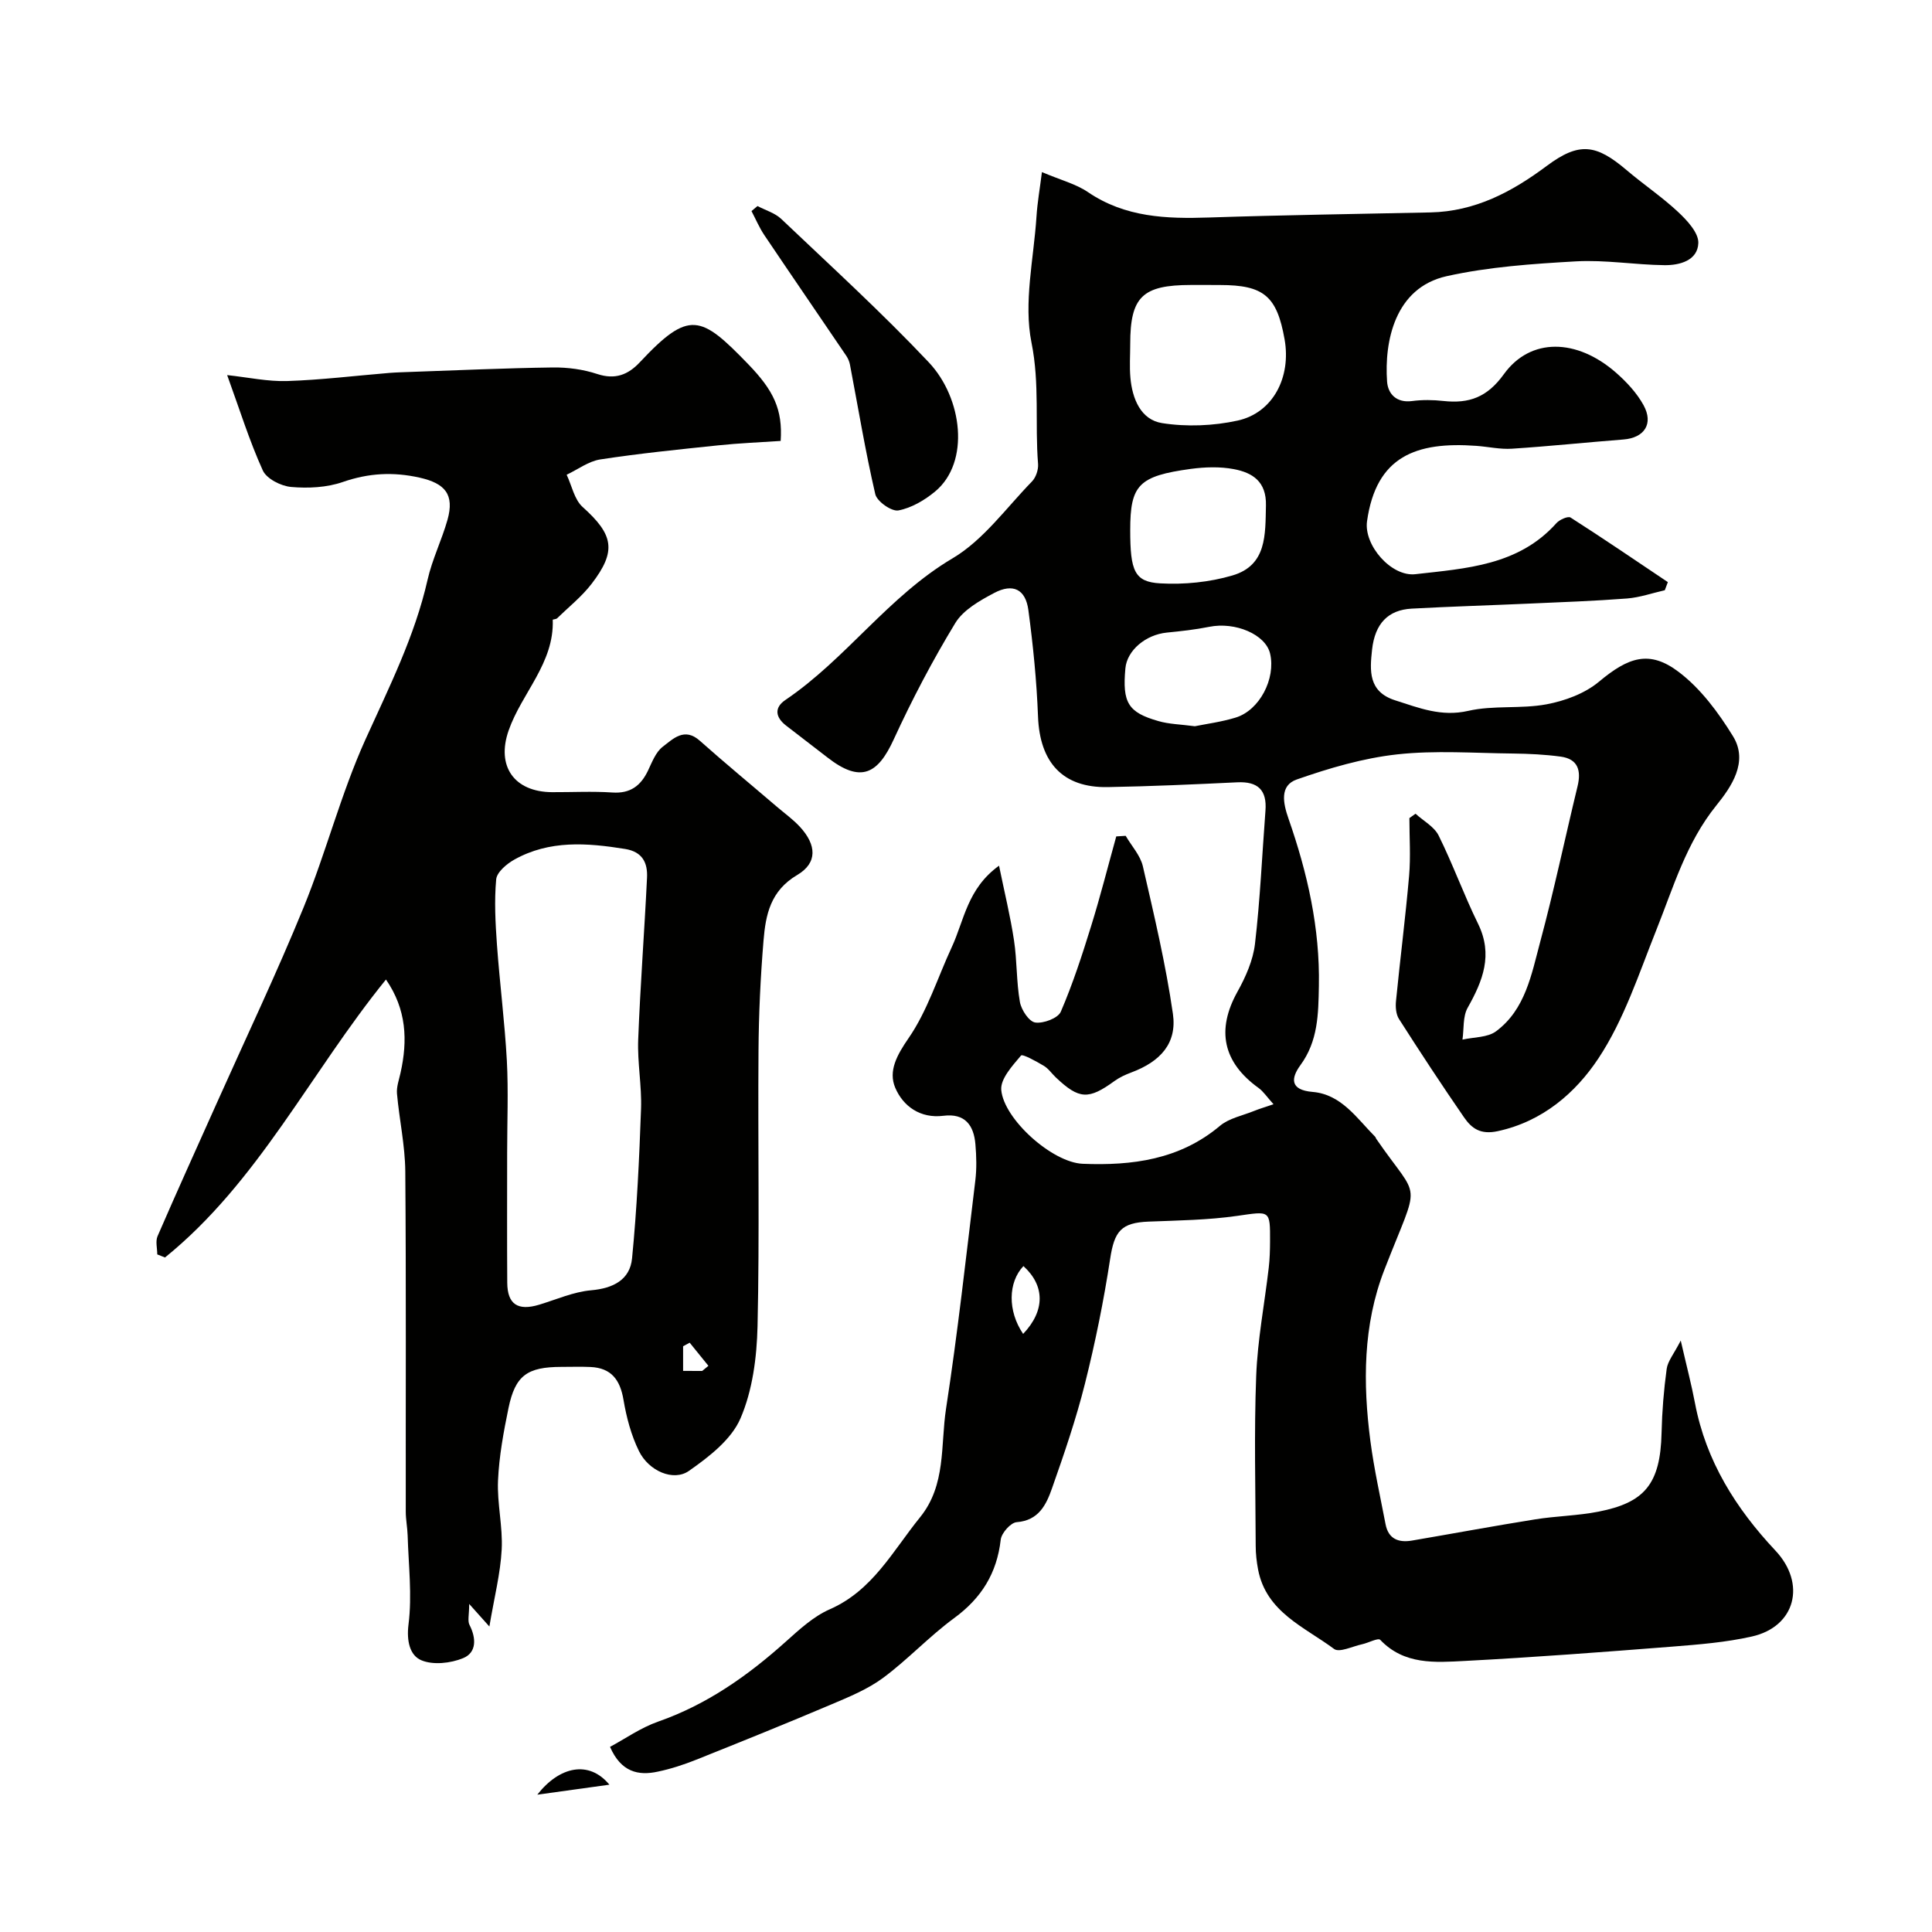 <svg enable-background="new 0 0 400 400" viewBox="0 0 400 400" xmlns="http://www.w3.org/2000/svg"><g fill="#010100"><path d="m126.3 361.67c3.1-1.66 6.36-3.97 9.99-5.24 10.11-3.54 18.56-9.51 26.43-16.57 2.79-2.5 5.71-5.2 9.07-6.67 8.89-3.9 13.05-12.09 18.68-19.03 5.46-6.72 4.23-14.93 5.4-22.52 2.41-15.68 4.15-31.47 6.06-47.23.3-2.46.23-5.01.02-7.49-.33-3.93-2.14-6.47-6.61-5.91-4.81.61-8.37-1.99-9.99-5.8-1.47-3.46.34-6.76 2.76-10.27 3.9-5.65 6.01-12.53 8.95-18.86 2.56-5.52 3.21-12.11 9.78-16.85 1.14 5.58 2.35 10.49 3.1 15.47.64 4.22.48 8.56 1.22 12.75.29 1.64 1.89 4.06 3.17 4.25 1.69.25 4.72-.89 5.3-2.24 2.48-5.76 4.43-11.76 6.29-17.77 1.9-6.12 3.47-12.34 5.19-18.52l1.95-.12c1.22 2.1 3.04 4.06 3.56 6.31 2.33 10.13 4.74 20.28 6.22 30.55.87 6.09-2.57 9.87-8.61 12.13-1.21.45-2.43 1.01-3.47 1.76-5.39 3.92-7.33 3.84-12.15-.72-.85-.8-1.53-1.84-2.51-2.42-1.54-.92-4.4-2.5-4.71-2.12-1.78 2.11-4.3 4.84-4.09 7.14.55 6.05 10.56 15.02 16.87 15.27 10.19.41 20.07-.84 28.4-7.85 1.89-1.59 4.68-2.12 7.07-3.09 1.11-.45 2.27-.79 4.03-1.39-1.38-1.52-2.1-2.65-3.1-3.37-7.41-5.34-8.76-12.03-4.37-19.92 1.7-3.05 3.23-6.5 3.63-9.91 1.07-9.15 1.47-18.38 2.17-27.58.33-4.27-1.57-6.08-5.85-5.87-8.93.43-17.86.83-26.8.99-9.32.17-14.08-5.08-14.44-14.62-.28-7.37-1.02-14.74-2-22.05-.58-4.3-3.19-5.58-7.08-3.52-2.99 1.58-6.4 3.51-8.05 6.23-4.71 7.75-8.95 15.83-12.74 24.08-3.26 7.1-6.76 9.2-13.77 3.71-2.83-2.22-5.72-4.37-8.55-6.59-2.16-1.69-2.49-3.67-.11-5.28 12.58-8.51 21.29-21.44 34.6-29.32 6.39-3.78 11.11-10.44 16.45-15.92.82-.84 1.35-2.44 1.26-3.63-.67-8.34.36-16.59-1.36-25.11-1.67-8.28.46-17.34 1.03-26.06.19-2.99.72-5.95 1.13-9.25 3.9 1.66 7.02 2.44 9.52 4.14 7.72 5.25 16.26 5.56 25.12 5.26 15.26-.51 30.53-.72 45.79-1.05 9.22-.2 16.83-4.21 24.06-9.61 6.74-5.03 10.23-4.53 16.56.85 3.49 2.97 7.34 5.55 10.68 8.68 1.86 1.74 4.24 4.3 4.17 6.41-.12 3.63-3.86 4.63-7.02 4.59-6.1-.07-12.23-1.13-18.29-.79-8.97.51-18.07 1.13-26.8 3.07-10.75 2.4-12.92 13.54-12.33 21.83.18 2.52 1.93 4.46 5.19 4.02 2.13-.28 4.35-.25 6.49-.01 5.3.57 9.04-.75 12.5-5.55 5.51-7.64 15.11-7.41 23.21-.32 2.2 1.93 4.32 4.21 5.71 6.74 2.12 3.87.15 6.76-4.15 7.1-7.7.6-15.39 1.41-23.1 1.91-2.43.16-4.9-.41-7.36-.59-12.48-.91-20.74 2.15-22.64 15.6-.7 4.96 5.01 11.54 10.01 10.97 10.5-1.2 21.35-1.78 29.19-10.56.65-.73 2.4-1.51 2.94-1.17 6.79 4.34 13.45 8.88 20.14 13.37-.21.56-.42 1.12-.63 1.68-2.6.59-5.18 1.5-7.81 1.71-6.75.52-13.53.76-20.3 1.06-8.1.36-16.2.6-24.3 1.04-4.85.27-7.6 3.05-8.2 8.51-.47 4.3-.82 8.69 4.8 10.48 4.94 1.57 9.52 3.45 15.1 2.18 5.23-1.2 10.91-.37 16.22-1.36 3.81-.71 7.94-2.24 10.86-4.68 6.08-5.08 10.44-6.64 16.54-2 4.52 3.43 8.19 8.38 11.21 13.29 3.27 5.31-.39 10.53-3.44 14.31-6.27 7.77-8.89 16.95-12.46 25.87-3.6 9.02-6.67 18.53-11.96 26.51-4.72 7.12-11.55 13.08-20.87 15.08-3.54.76-5.36-.56-6.94-2.84-4.62-6.7-9.1-13.52-13.48-20.38-.64-.99-.75-2.53-.62-3.77.85-8.64 1.96-17.25 2.71-25.9.34-3.95.06-7.95.06-11.93.42-.3.85-.6 1.27-.91 1.63 1.49 3.86 2.67 4.78 4.51 2.96 5.97 5.23 12.29 8.17 18.28 3.14 6.42.99 11.8-2.16 17.39-1.02 1.82-.75 4.37-1.07 6.59 2.35-.53 5.19-.41 6.95-1.72 6.08-4.51 7.34-11.8 9.14-18.51 2.87-10.67 5.14-21.5 7.74-32.24.78-3.24.09-5.63-3.49-6.12-3.25-.44-6.56-.6-9.84-.64-8.03-.08-16.13-.7-24.06.18-7.03.78-14.03 2.84-20.74 5.19-3.58 1.25-2.86 4.86-1.71 8.14 3.9 11.19 6.51 22.6 6.28 34.6-.11 5.83-.15 11.39-3.83 16.42-1.92 2.63-2.25 5.13 2.53 5.53 5.96.5 9.14 5.45 12.94 9.27.11.11.14.3.23.43 9.21 13.41 9.2 7.76 1.68 27.15-4.43 11.4-4.45 23.47-2.88 35.47.76 5.78 2.04 11.48 3.14 17.21.59 3.04 2.7 3.83 5.46 3.36 8.5-1.45 16.98-3.03 25.5-4.39 4.35-.7 8.81-.75 13.13-1.6 9.46-1.86 12.81-5.63 13.05-16.32.1-4.42.46-8.86 1.06-13.24.22-1.6 1.47-3.06 2.91-5.86 1.21 5.28 2.22 9.1 2.95 12.96 2.27 11.98 8.47 21.81 16.65 30.52 6.42 6.83 4.19 15.75-4.87 17.79-5.4 1.22-11 1.66-16.54 2.1-14.29 1.12-28.59 2.21-42.9 2.96-6.14.32-12.55.85-17.51-4.37-.44-.46-2.46.64-3.77.92-1.96.42-4.69 1.78-5.78.97-6.14-4.57-14.06-7.62-15.74-16.46-.3-1.6-.49-3.25-.49-4.89-.04-11.71-.35-23.44.1-35.14.28-7.5 1.73-14.96 2.6-22.44.21-1.8.26-3.63.27-5.45.02-6.58.03-6.26-6.84-5.28-6.03.86-12.17.94-18.28 1.18-5.72.22-7.11 1.99-7.98 7.68-1.33 8.69-3.08 17.34-5.22 25.86-1.84 7.34-4.31 14.55-6.83 21.7-1.18 3.34-2.72 6.64-7.31 6.99-1.23.09-3.14 2.24-3.3 3.62-.79 6.95-3.99 12.1-9.64 16.24-5.16 3.78-9.58 8.57-14.72 12.38-3.19 2.36-7.03 3.93-10.73 5.5-9.29 3.94-18.64 7.72-28.01 11.46-2.56 1.02-5.22 1.89-7.91 2.45-4.02.88-7.61.09-9.88-5.13zm123.78-302.67c-1.17 0-2.33 0-3.5 0-10.07.01-12.58 2.45-12.58 12.23 0 2.33-.17 4.68.04 6.99.39 4.35 2.15 8.68 6.55 9.38 5.09.8 10.63.58 15.68-.53 7.3-1.62 11.08-8.98 9.69-16.81-1.59-8.97-4.3-11.25-13.38-11.25-.84-.01-1.67-.01-2.5-.01zm-16.08 50.76c0 8.46.88 10.72 6.22 11.02 4.96.28 10.2-.24 14.95-1.64 7.13-2.1 6.79-8.43 6.93-14.49.12-4.95-2.78-6.79-6.64-7.52-2.88-.55-5.99-.44-8.92-.05-10.81 1.48-12.54 3.33-12.54 12.68zm13.38 40.6c2.41-.49 5.5-.89 8.44-1.79 4.95-1.5 8.35-8.06 7.14-13.25-.93-3.97-7.21-6.64-12.62-5.54-2.88.58-5.83.9-8.76 1.19-4.4.44-8.24 3.69-8.58 7.4-.65 7.09.53 9.13 6.83 10.92 2.18.64 4.53.67 7.55 1.07zm-35.55 125.81c4.59-4.83 4.51-10 .06-14.04-3.18 3.34-3.3 9.29-.06 14.04z"/><path d="m101.32 336.75c-1.82-2.04-2.61-2.91-4.18-4.67 0 2.24-.37 3.5.07 4.35 1.42 2.77 1.47 5.72-1.32 6.87-2.59 1.07-6.24 1.47-8.68.43-2.34-1-3.07-3.94-2.63-7.43.76-6.02 0-12.24-.18-18.38-.05-1.65-.39-3.29-.39-4.93-.03-23.49.09-46.99-.1-70.48-.05-5.37-1.24-10.72-1.72-16.09-.12-1.39.42-2.86.73-4.27 1.51-6.74 1.26-13.16-3.01-19.35-15.68 19.33-26.45 41.93-45.75 57.55-.53-.21-1.06-.42-1.6-.64 0-1.26-.4-2.7.06-3.77 3.99-9.21 8.14-18.35 12.24-27.51 6.03-13.49 12.39-26.85 17.98-40.52 4.67-11.43 7.74-23.56 12.81-34.78 4.9-10.84 10.22-21.38 12.87-33.08.96-4.24 2.94-8.23 4.13-12.43 1.48-5.26-.52-7.55-5.77-8.73-5.5-1.23-10.56-.95-15.9.9-3.31 1.15-7.17 1.34-10.7 1.03-2.1-.18-5.08-1.69-5.87-3.42-2.78-6.13-4.79-12.61-7.38-19.74 4.38.47 8.42 1.36 12.43 1.23 7.05-.23 14.09-1.1 21.13-1.68 1.49-.12 2.98-.15 4.47-.21 9.8-.34 19.59-.79 29.39-.92 3.07-.04 6.29.39 9.19 1.35 3.72 1.23 6.4.17 8.84-2.44 10.2-10.89 12.59-9.77 22.43.41 5.26 5.44 7.15 9.37 6.72 15.89-4.25.29-8.63.46-12.98.92-8.13.85-16.28 1.67-24.36 2.91-2.43.37-4.65 2.07-6.97 3.17 1.07 2.26 1.59 5.14 3.31 6.68 6.39 5.73 7.09 9.09 1.85 15.91-2.04 2.65-4.73 4.79-7.15 7.14-.21.2-.9.21-.89.3.32 8.99-6.42 15.15-9.13 22.91-2.6 7.42 1.15 12.73 8.98 12.78 4.17.02 8.35-.21 12.49.07 3.71.25 5.87-1.38 7.38-4.53.84-1.76 1.61-3.85 3.06-4.95 2.13-1.62 4.47-4.09 7.67-1.24 5.21 4.64 10.6 9.08 15.9 13.62 1.62 1.39 3.39 2.65 4.83 4.21 3.44 3.74 3.68 7.46-.57 9.97-5.56 3.28-6.53 8.25-6.97 13.57-.63 7.6-.99 15.25-1.04 22.87-.14 18.99.23 38-.2 56.98-.15 6.44-1.03 13.29-3.54 19.1-1.89 4.38-6.52 7.95-10.66 10.85-3.22 2.26-8.33.02-10.35-4.1-1.61-3.28-2.59-6.98-3.2-10.6-.7-4.15-2.52-6.62-6.85-6.81-2-.09-4-.02-6-.02-7.08.01-9.56 1.76-10.96 8.52-1.02 4.95-1.95 9.98-2.17 15.01-.21 4.74 1.01 9.55.76 14.28-.26 4.96-1.53 9.87-2.55 15.94zm3.68-98.14c0 8.99-.04 17.98.02 26.96.03 4.48 2.2 5.89 6.63 4.55 3.56-1.08 7.09-2.66 10.73-2.98 4.58-.4 8.05-2.18 8.48-6.61 1.01-10.28 1.49-20.62 1.86-30.95.17-4.76-.77-9.56-.59-14.31.43-11.2 1.29-22.37 1.83-33.57.14-3.01-.89-5.34-4.53-5.93-7.88-1.27-15.66-1.87-22.94 2.2-1.58.88-3.62 2.6-3.76 4.09-.41 4.48-.16 9.05.16 13.56.58 8.01 1.61 16 2.05 24.01.33 6.31.06 12.65.06 18.98zm40.38 45.23c.43-.35.86-.7 1.29-1.06-1.29-1.6-2.58-3.19-3.88-4.79-.45.25-.9.49-1.36.74v5.1c1.4.01 2.67.01 3.95.01z"/><path d="m156.83 42.66c1.65.87 3.61 1.43 4.92 2.67 10.29 9.78 20.8 19.36 30.53 29.67 7.02 7.43 8.59 20.69 1.36 26.73-2.18 1.82-4.93 3.44-7.64 3.95-1.4.26-4.43-1.86-4.78-3.36-2.06-8.88-3.54-17.89-5.25-26.85-.12-.62-.39-1.25-.74-1.78-5.65-8.34-11.35-16.64-16.97-24.99-1.05-1.56-1.79-3.32-2.67-5 .4-.34.82-.69 1.24-1.04z"/><path d="m126.17 369.5c-5.54.77-9.9 1.37-14.93 2.07 4.57-5.85 10.68-7.21 14.93-2.07z"/></g></svg>